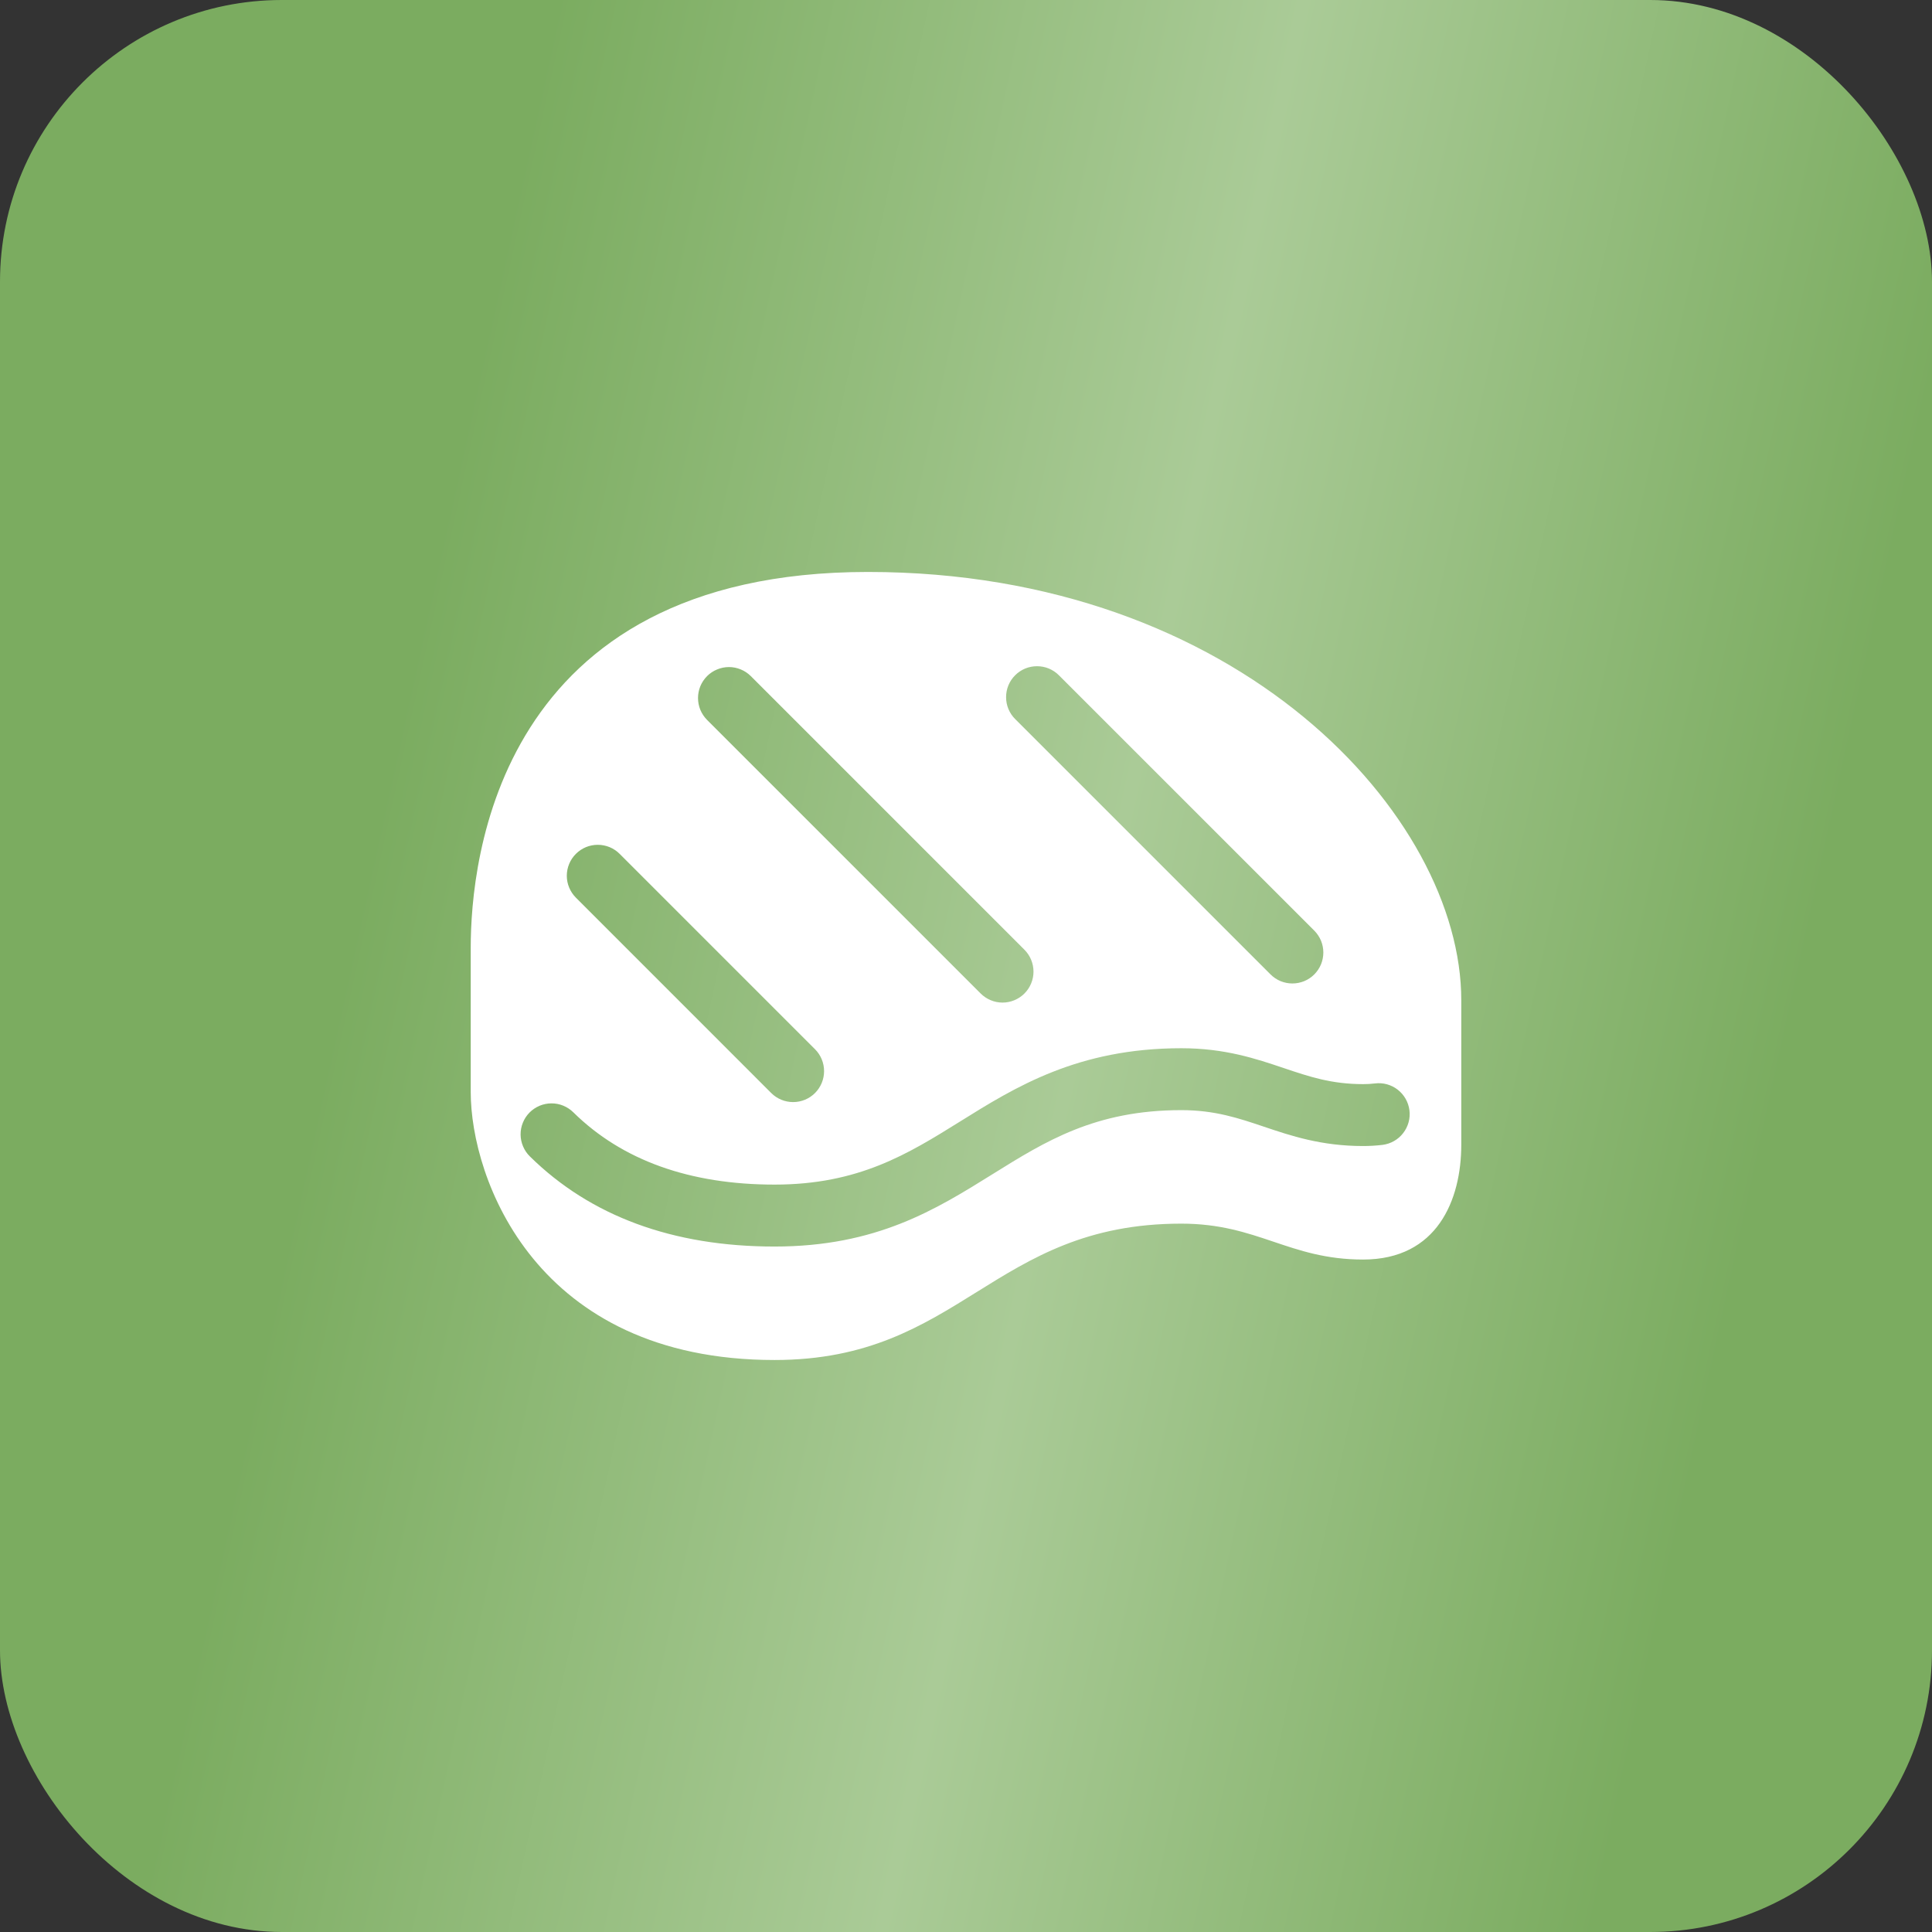 <svg width="48" height="48" viewBox="0 0 48 48" fill="none" xmlns="http://www.w3.org/2000/svg">
<rect x="0" y="0" width="48" height="48" fill="#333333" stroke="none"/>
<rect width="48" height="48" rx="7" fill="url(#paint0_linear_1628_1560)"/>
<path d="M21.563 14.21C12.349 14.21 11.695 21.403 11.695 23.543V27.132C11.695 29.272 13.3 33.789 19.244 33.789C23.881 33.789 24.654 30.401 29.35 30.401C31.252 30.401 32.025 31.293 33.867 31.293C35.71 31.293 36.305 29.807 36.305 28.44V24.851C36.305 20.274 30.776 14.21 21.563 14.21ZM25.221 16.777C25.292 16.705 25.377 16.649 25.47 16.61C25.564 16.571 25.664 16.552 25.765 16.552C25.866 16.552 25.966 16.571 26.059 16.61C26.152 16.649 26.237 16.705 26.308 16.777L32.653 23.121C32.724 23.193 32.781 23.278 32.82 23.371C32.858 23.464 32.878 23.564 32.878 23.665C32.878 23.766 32.858 23.866 32.82 23.959C32.781 24.053 32.724 24.137 32.653 24.209C32.582 24.28 32.497 24.337 32.404 24.376C32.31 24.414 32.21 24.434 32.109 24.434C32.008 24.434 31.908 24.414 31.815 24.376C31.722 24.337 31.637 24.28 31.566 24.209L25.221 17.864C25.149 17.793 25.093 17.708 25.054 17.615C25.015 17.521 24.996 17.422 24.996 17.32C24.996 17.22 25.015 17.12 25.054 17.026C25.093 16.933 25.149 16.848 25.221 16.777ZM17.567 16.798C17.638 16.727 17.723 16.67 17.817 16.632C17.91 16.593 18.01 16.573 18.111 16.573C18.212 16.573 18.312 16.593 18.405 16.632C18.498 16.67 18.583 16.727 18.654 16.798L25.452 23.596C25.523 23.667 25.58 23.752 25.618 23.845C25.657 23.939 25.677 24.039 25.677 24.14C25.677 24.241 25.657 24.34 25.618 24.434C25.58 24.527 25.523 24.612 25.452 24.683C25.38 24.755 25.296 24.811 25.202 24.85C25.109 24.889 25.009 24.909 24.908 24.909C24.807 24.909 24.707 24.889 24.614 24.85C24.52 24.811 24.436 24.755 24.364 24.683L17.567 17.886C17.496 17.814 17.439 17.73 17.4 17.636C17.362 17.543 17.342 17.443 17.342 17.342C17.342 17.241 17.362 17.141 17.4 17.048C17.439 16.954 17.496 16.87 17.567 16.798ZM14.308 21.214C14.379 21.143 14.464 21.086 14.557 21.047C14.65 21.009 14.75 20.989 14.851 20.989C14.952 20.989 15.052 21.009 15.146 21.047C15.239 21.086 15.324 21.143 15.395 21.214L20.249 26.068C20.393 26.212 20.474 26.408 20.474 26.612C20.474 26.816 20.393 27.011 20.249 27.156C20.105 27.3 19.909 27.381 19.705 27.381C19.501 27.381 19.305 27.3 19.161 27.156L14.308 22.302C14.236 22.23 14.18 22.145 14.141 22.052C14.102 21.959 14.082 21.859 14.082 21.758C14.082 21.657 14.102 21.557 14.141 21.463C14.18 21.37 14.236 21.285 14.308 21.214ZM34.35 28.444C34.19 28.463 34.029 28.473 33.868 28.473C32.827 28.473 32.07 28.218 31.401 27.992C30.774 27.781 30.183 27.581 29.35 27.581C27.214 27.581 25.977 28.352 24.668 29.167C23.246 30.053 21.775 30.97 19.244 30.97C16.717 30.97 14.672 30.216 13.166 28.732C13.093 28.661 13.036 28.577 12.996 28.483C12.956 28.39 12.935 28.29 12.934 28.189C12.933 28.088 12.952 27.987 12.99 27.894C13.028 27.8 13.084 27.714 13.155 27.642C13.226 27.57 13.311 27.513 13.404 27.473C13.498 27.434 13.598 27.413 13.699 27.413C13.8 27.412 13.901 27.432 13.994 27.47C14.088 27.509 14.173 27.565 14.245 27.636C15.454 28.827 17.135 29.431 19.244 29.431C21.335 29.431 22.559 28.669 23.855 27.862C25.223 27.009 26.774 26.043 29.35 26.043C30.434 26.043 31.209 26.305 31.892 26.535C32.529 26.75 33.08 26.935 33.868 26.935C33.965 26.935 34.062 26.93 34.158 26.918C34.361 26.892 34.565 26.948 34.726 27.073C34.887 27.199 34.992 27.383 35.017 27.585C35.043 27.787 34.986 27.991 34.861 28.152C34.736 28.314 34.552 28.418 34.35 28.444Z" fill="white"/>
<defs>
<linearGradient id="paint0_linear_1628_1560" x1="6.302" y1="6.20815e-07" x2="56.112" y2="10.887" gradientUnits="userSpaceOnUse">
<stop offset="0.144" stop-color="#7BAC60"/>
<stop offset="0.5" stop-color="#AACB97"/>
<stop offset="0.839" stop-color="#7BAC60"/>
</linearGradient>
</defs>
</svg>
